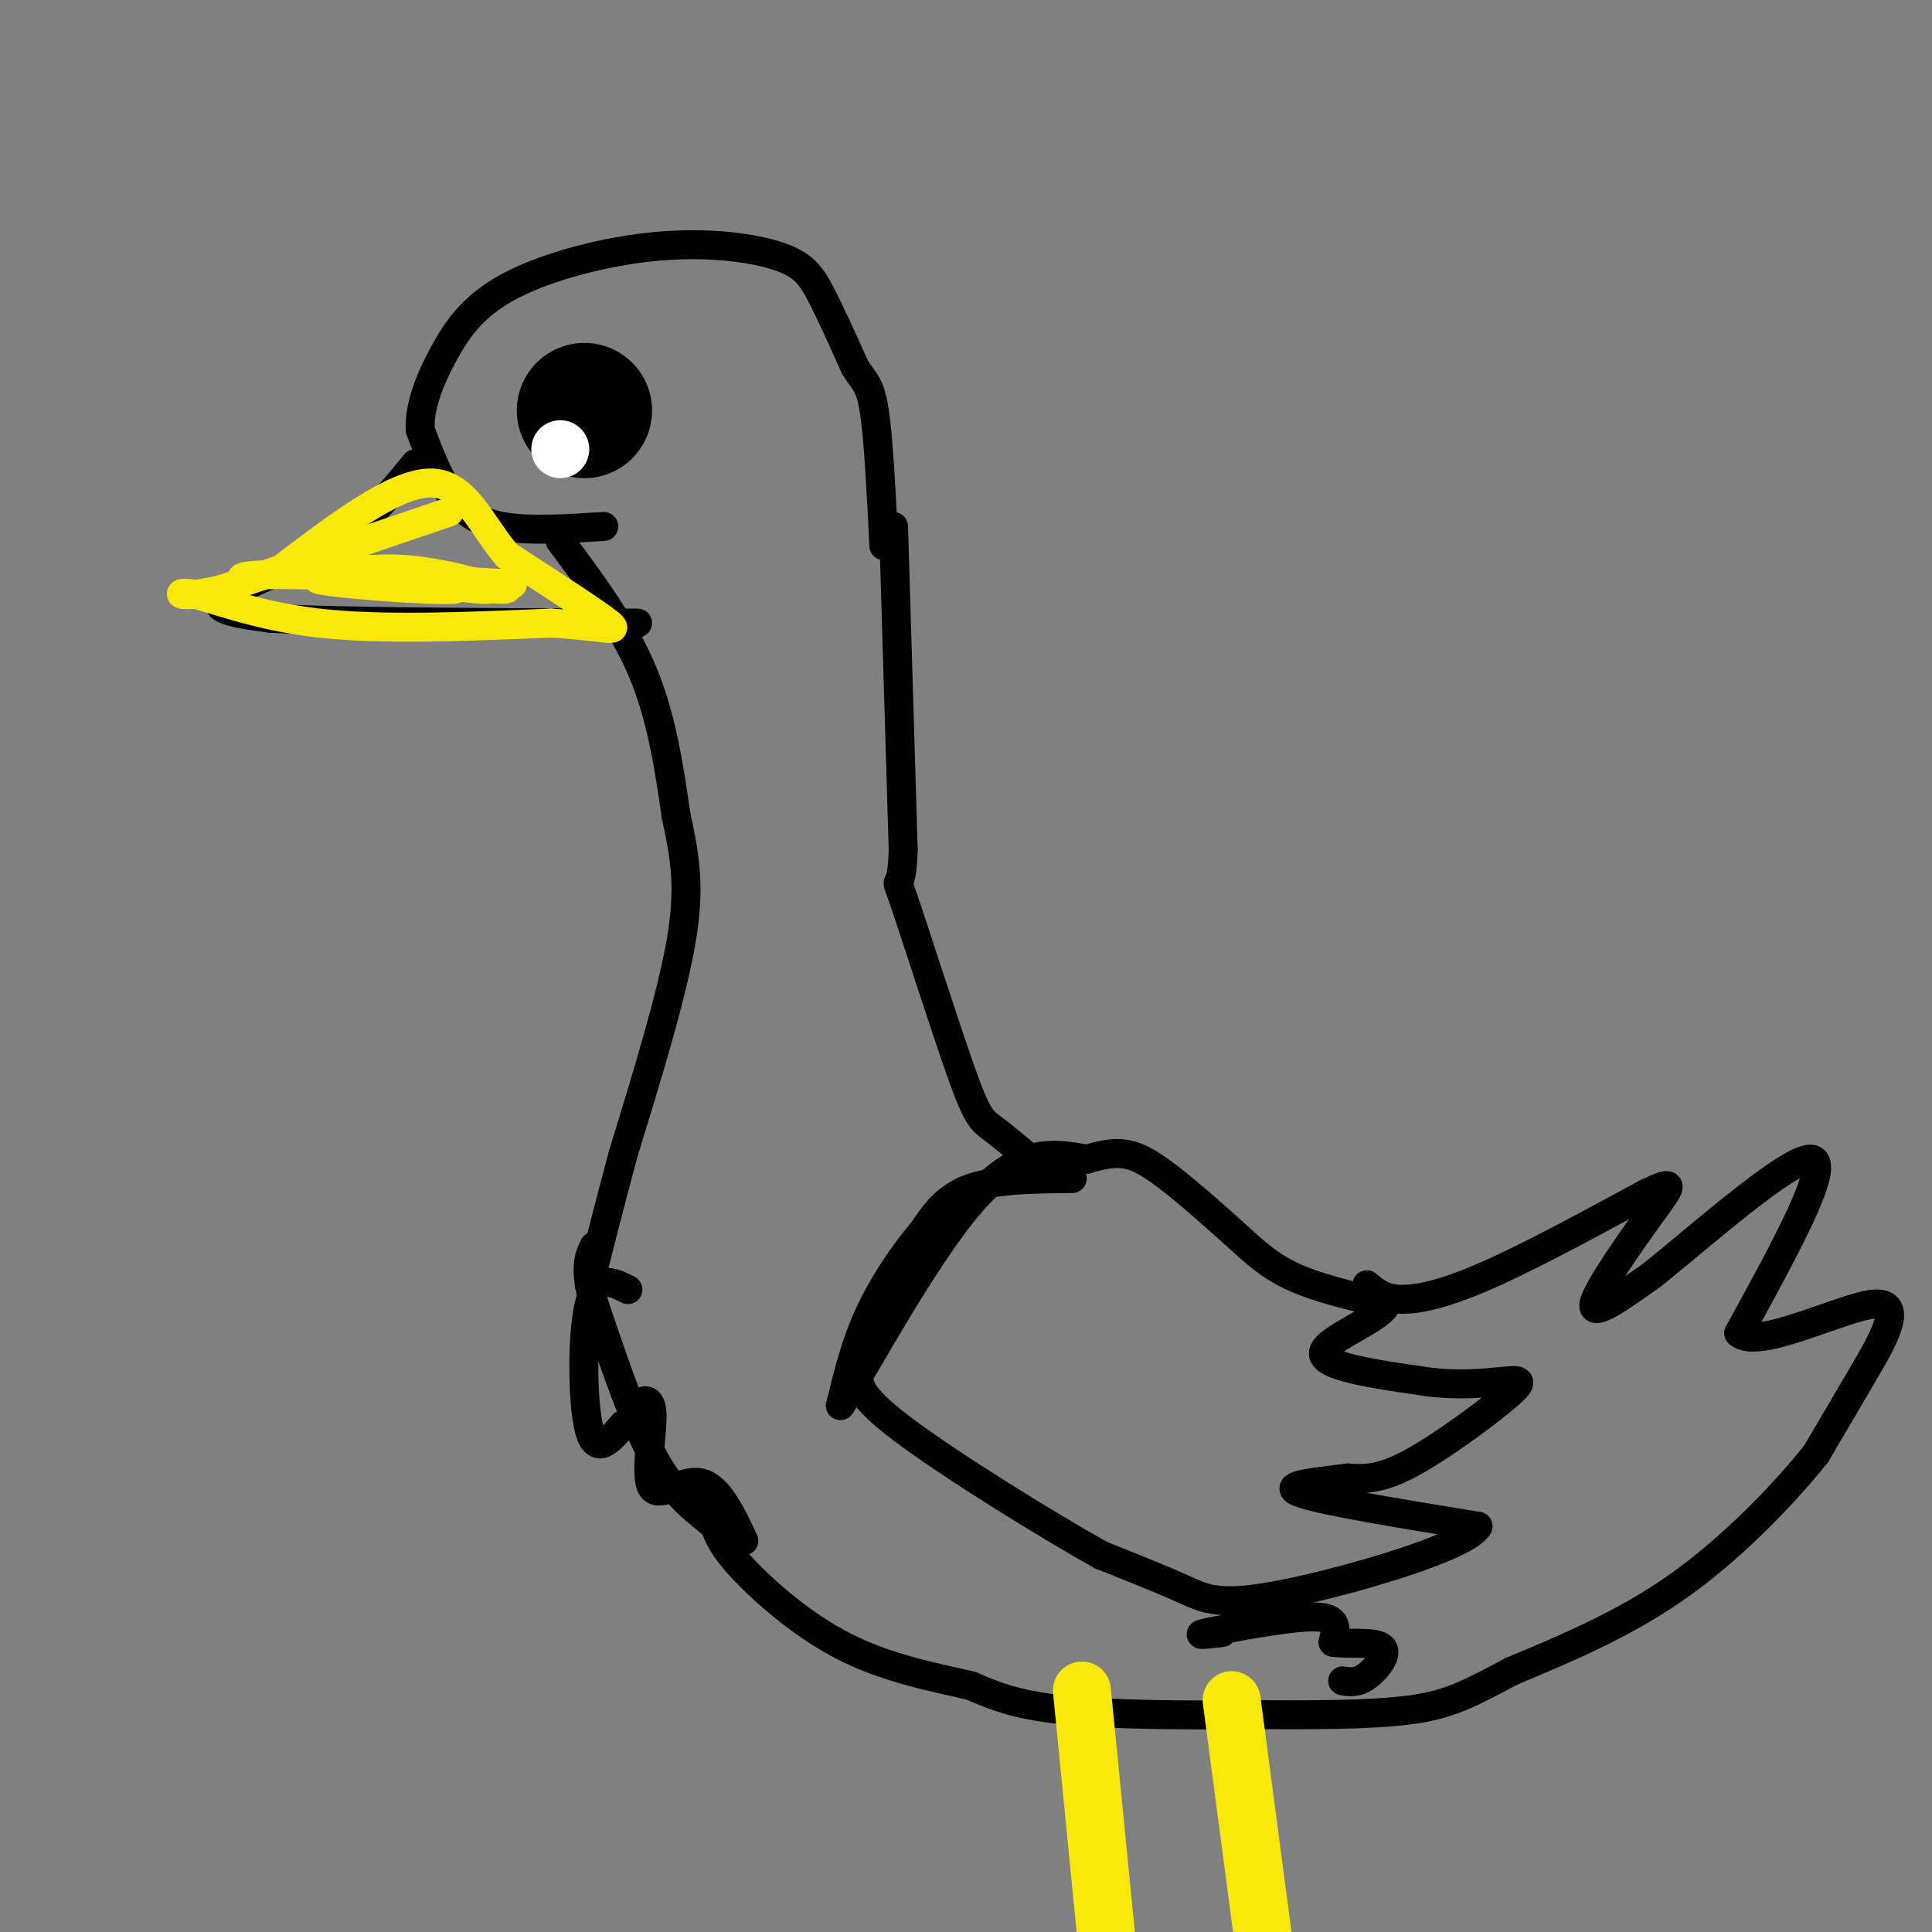 <svg viewBox='0 0 400 400' version='1.1' xmlns='http://www.w3.org/2000/svg' xmlns:xlink='http://www.w3.org/1999/xlink'><rect x="0" y="0" width="400" height="400" fill="#808080" stroke="none"/><g fill='none' stroke='rgb(0,0,0)' stroke-width='6' stroke-linecap='round' stroke-linejoin='round'><path d='M116,112c6.500,8.750 13.000,17.500 17,27c4.000,9.500 5.500,19.750 7,30'/><path d='M140,169c1.844,8.489 2.956,14.711 1,26c-1.956,11.289 -6.978,27.644 -12,44'/><path d='M129,239c-3.167,11.833 -5.083,19.417 -7,27'/><path d='M185,109c0.000,0.000 2.000,67.000 2,67'/><path d='M187,176c-0.344,10.608 -2.206,3.627 0,10c2.206,6.373 8.478,26.100 12,36c3.522,9.900 4.292,9.971 7,12c2.708,2.029 7.354,6.014 12,10'/><path d='M222,244c-7.917,0.083 -15.833,0.167 -21,2c-5.167,1.833 -7.583,5.417 -10,9'/><path d='M191,255c-3.733,4.333 -8.067,10.667 -11,17c-2.933,6.333 -4.467,12.667 -6,19'/><path d='M174,291c4.000,-5.978 17.000,-30.422 27,-42c10.000,-11.578 17.000,-10.289 24,-9'/><path d='M225,240c5.911,-1.756 8.689,-1.644 13,1c4.311,2.644 10.156,7.822 16,13'/><path d='M254,254c4.489,3.978 7.711,7.422 13,10c5.289,2.578 12.644,4.289 20,6'/><path d='M287,270c-0.711,2.889 -12.489,7.111 -13,10c-0.511,2.889 10.244,4.444 21,6'/><path d='M295,286c6.534,0.960 12.370,0.360 16,0c3.630,-0.360 5.054,-0.482 1,3c-4.054,3.482 -13.587,10.566 -20,14c-6.413,3.434 -9.707,3.217 -13,3'/><path d='M279,306c-5.889,0.822 -14.111,1.378 -10,3c4.111,1.622 20.556,4.311 37,7'/><path d='M306,316c-2.274,4.226 -26.458,11.292 -40,14c-13.542,2.708 -16.440,1.060 -21,-1c-4.560,-2.060 -10.780,-4.530 -17,-7'/><path d='M228,322c-11.356,-6.333 -31.244,-18.667 -41,-26c-9.756,-7.333 -9.378,-9.667 -9,-12'/><path d='M178,284c-1.667,-2.167 -1.333,-1.583 -1,-1'/><path d='M283,266c1.689,1.444 3.378,2.889 7,3c3.622,0.111 9.178,-1.111 18,-5c8.822,-3.889 20.911,-10.444 33,-17'/><path d='M341,247c6.190,-2.929 5.167,-1.750 1,4c-4.167,5.750 -11.476,16.071 -12,19c-0.524,2.929 5.738,-1.536 12,-6'/><path d='M342,264c9.867,-7.867 28.533,-24.533 33,-24c4.467,0.533 -5.267,18.267 -15,36'/><path d='M360,276c4.012,3.583 21.542,-5.458 28,-6c6.458,-0.542 1.845,7.417 -2,14c-3.845,6.583 -6.923,11.792 -10,17'/><path d='M376,301c-6.222,7.844 -16.778,18.956 -28,27c-11.222,8.044 -23.111,13.022 -35,18'/><path d='M313,346c-8.600,4.533 -12.600,6.867 -21,8c-8.400,1.133 -21.200,1.067 -34,1'/><path d='M258,355c-12.889,0.156 -28.111,0.044 -38,-1c-9.889,-1.044 -14.444,-3.022 -19,-5'/><path d='M201,349c-7.643,-1.738 -17.250,-3.583 -26,-8c-8.750,-4.417 -16.643,-11.405 -21,-16c-4.357,-4.595 -5.179,-6.798 -6,-9'/><path d='M148,316c-3.022,-2.822 -7.578,-5.378 -12,-13c-4.422,-7.622 -8.711,-20.311 -13,-33'/><path d='M123,270c-2.167,-7.500 -1.083,-9.750 0,-12'/><path d='M253,338c-3.065,0.345 -6.131,0.690 -3,0c3.131,-0.690 12.458,-2.417 18,-3c5.542,-0.583 7.298,-0.024 8,1c0.702,1.024 0.351,2.512 0,4'/><path d='M276,340c2.381,0.500 8.333,-0.250 10,1c1.667,1.250 -0.952,4.500 -3,6c-2.048,1.500 -3.524,1.250 -5,1'/><path d='M130,267c-3.222,-1.644 -6.444,-3.289 -8,3c-1.556,6.289 -1.444,20.511 0,26c1.444,5.489 4.222,2.244 7,-1'/><path d='M129,295c1.545,-0.924 1.909,-2.734 3,-4c1.091,-1.266 2.911,-1.989 3,2c0.089,3.989 -1.553,12.689 0,15c1.553,2.311 6.301,-1.768 10,-1c3.699,0.768 6.350,6.384 9,12'/></g>
<g fill='none' stroke='rgb(250,232,11)' stroke-width='12' stroke-linecap='round' stroke-linejoin='round'><path d='M255,352c0.000,0.000 7.000,53.000 7,53'/><path d='M262,405c1.167,10.000 0.583,8.500 0,7'/><path d='M224,350c0.000,0.000 7.000,71.000 7,71'/></g>
<g fill='none' stroke='rgb(0,0,0)' stroke-width='6' stroke-linecap='round' stroke-linejoin='round'><path d='M125,109c-7.778,0.489 -15.556,0.978 -21,0c-5.444,-0.978 -8.556,-3.422 -11,-7c-2.444,-3.578 -4.222,-8.289 -6,-13'/><path d='M87,89c-0.258,-4.918 2.098,-10.715 5,-16c2.902,-5.285 6.349,-10.060 14,-14c7.651,-3.940 19.504,-7.046 30,-8c10.496,-0.954 19.633,0.243 25,2c5.367,1.757 6.962,4.073 9,8c2.038,3.927 4.519,9.463 7,15'/><path d='M177,76c1.889,3.089 3.111,3.311 4,9c0.889,5.689 1.444,16.844 2,28'/><path d='M86,96c-4.933,6.044 -9.867,12.089 -18,17c-8.133,4.911 -19.467,8.689 -22,11c-2.533,2.311 3.733,3.156 10,4'/><path d='M56,128c14.333,0.833 45.167,0.917 76,1'/></g>
<g fill='none' stroke='rgb(250,232,11)' stroke-width='6' stroke-linecap='round' stroke-linejoin='round'><path d='M93,106c0.000,0.000 -47.000,16.000 -47,16'/><path d='M46,122c-9.607,2.345 -10.125,0.208 -6,1c4.125,0.792 12.893,4.512 26,6c13.107,1.488 30.554,0.744 48,0'/><path d='M114,129c11.067,0.622 14.733,2.178 12,0c-2.733,-2.178 -11.867,-8.089 -21,-14'/><path d='M105,115c-5.444,-6.311 -8.556,-15.089 -16,-15c-7.444,0.089 -19.222,9.044 -31,18'/><path d='M58,118c-7.756,2.933 -11.644,1.267 -3,1c8.644,-0.267 29.822,0.867 51,2'/><path d='M106,121c1.536,-0.071 -20.125,-1.250 -22,-1c-1.875,0.250 16.036,1.929 20,2c3.964,0.071 -6.018,-1.464 -16,-3'/><path d='M88,119c-5.754,-0.716 -12.140,-1.006 -8,0c4.140,1.006 18.807,3.309 21,3c2.193,-0.309 -8.088,-3.231 -16,-4c-7.912,-0.769 -13.456,0.616 -19,2'/><path d='M66,120c4.289,0.978 24.511,2.422 28,2c3.489,-0.422 -9.756,-2.711 -23,-5'/></g>
<g fill='none' stroke='rgb(0,0,0)' stroke-width='28' stroke-linecap='round' stroke-linejoin='round'><path d='M121,85c0.000,0.000 0.000,0.000 0,0'/></g>
<g fill='none' stroke='rgb(255,255,255)' stroke-width='12' stroke-linecap='round' stroke-linejoin='round'><path d='M116,93c0.000,0.000 0.000,0.000 0,0'/></g>
</svg>